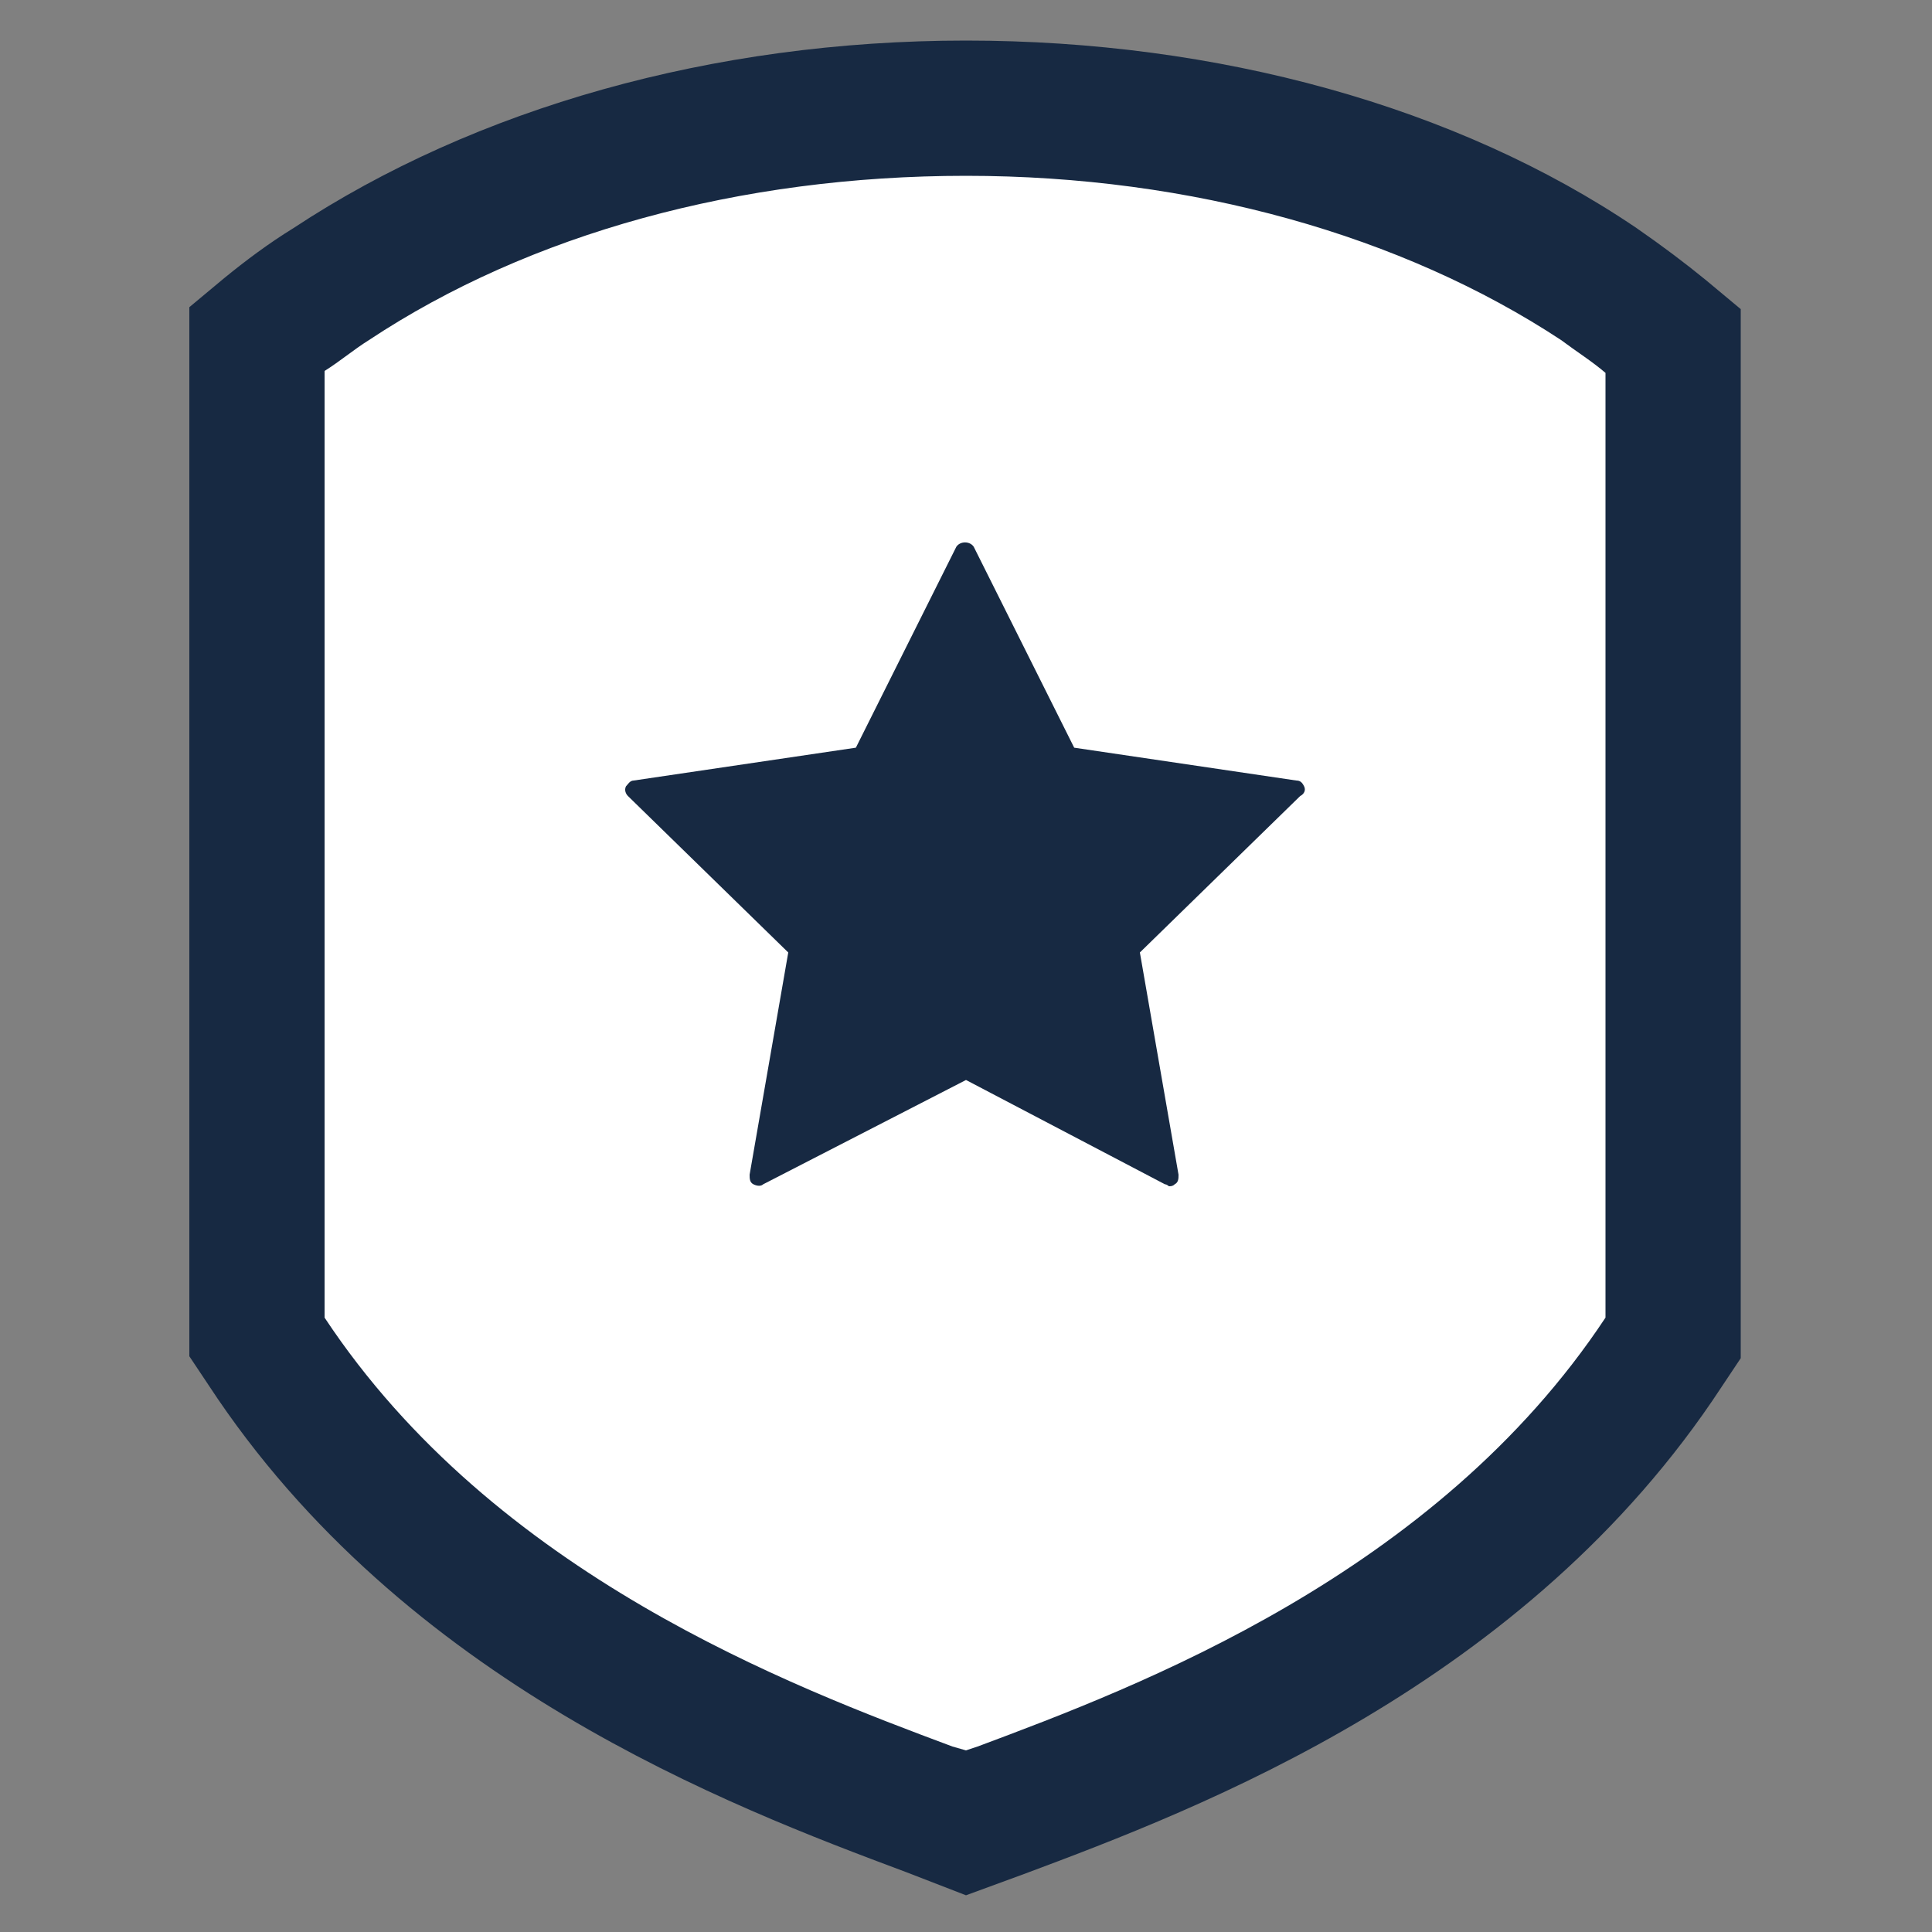 <?xml version="1.0" encoding="UTF-8"?>
<!-- Generator: Adobe Illustrator 26.0.2, SVG Export Plug-In . SVG Version: 6.00 Build 0)  -->
<svg version="1.1" id="Layer_1" xmlns="http://www.w3.org/2000/svg" xmlns:xlink="http://www.w3.org/1999/xlink" x="0px" y="0px" viewBox="0 0 100 100" style="enable-background:new 0 0 100 100;" xml:space="preserve">
<rect x="0" y="0" width="100" height="100" fill="#808080" stroke="none"/>
<style type="text/css">
	.st0{fill:#FFFFFF;}
	.st1{fill:#172942;}
</style>
<g>
	<g>
		<path class="st0" d="M82.8,14.7C74,8.9,62.3,5.6,50,5.6c-12.4,0-24,3.2-32.8,9.1c-1.2,0.8-2.3,1.6-3.3,2.4l-0.5,0.4v51.6l0.4,0.6    c9.4,14.5,25.7,20.6,34.4,23.8l0,0l1.9,0.7l1.9-0.7c8.7-3.3,25-9.4,34.4-23.8l0.4-0.6V17.6l-0.5-0.4C85.1,16.4,84,15.5,82.8,14.7z    "/>
		<path class="st1" d="M50,98.1l-3.1-1.2c-9.1-3.4-26-9.8-36.1-25.2l-1-1.5V15.9l1.8-1.5c1.1-0.9,2.3-1.8,3.6-2.6    C24.6,5.6,36.9,2.1,50,2.1c13,0,25.4,3.4,34.7,9.7l0,0c1.3,0.9,2.5,1.8,3.6,2.7l1.8,1.5v54.3l-1,1.5C79,87.2,62.1,93.6,53,97    L50,98.1z M16.8,68.2C25.6,81.5,41,87.3,49.3,90.4l0.7,0.2l0.6-0.2c8.3-3.1,23.7-8.9,32.5-22.2V19.3c-0.7-0.6-1.5-1.1-2.3-1.7l0,0    C72.6,12.2,61.7,9.1,50,9.1s-22.6,3-30.9,8.5c-0.8,0.5-1.5,1.1-2.3,1.6C16.8,19.2,16.8,68.2,16.8,68.2z"/>
	</g>
</g>
<path class="st1" d="M67.5,40.7c-0.1-0.2-0.2-0.3-0.4-0.3l-11.5-1.7l-5.2-10.4c-0.2-0.3-0.7-0.3-0.9,0l-5.2,10.4l-11.5,1.7  c-0.2,0-0.3,0.2-0.4,0.3c-0.1,0.2,0,0.4,0.1,0.5l8.3,8.1l-2,11.5c0,0.2,0,0.4,0.2,0.5s0.4,0.1,0.5,0L50,55.9l10.3,5.4  c0.1,0,0.2,0.1,0.2,0.1c0.1,0,0.2,0,0.3-0.1C61,61.2,61,61,61,60.8l-2-11.5l8.3-8.1C67.5,41.1,67.6,40.9,67.5,40.7z"/>
</svg>